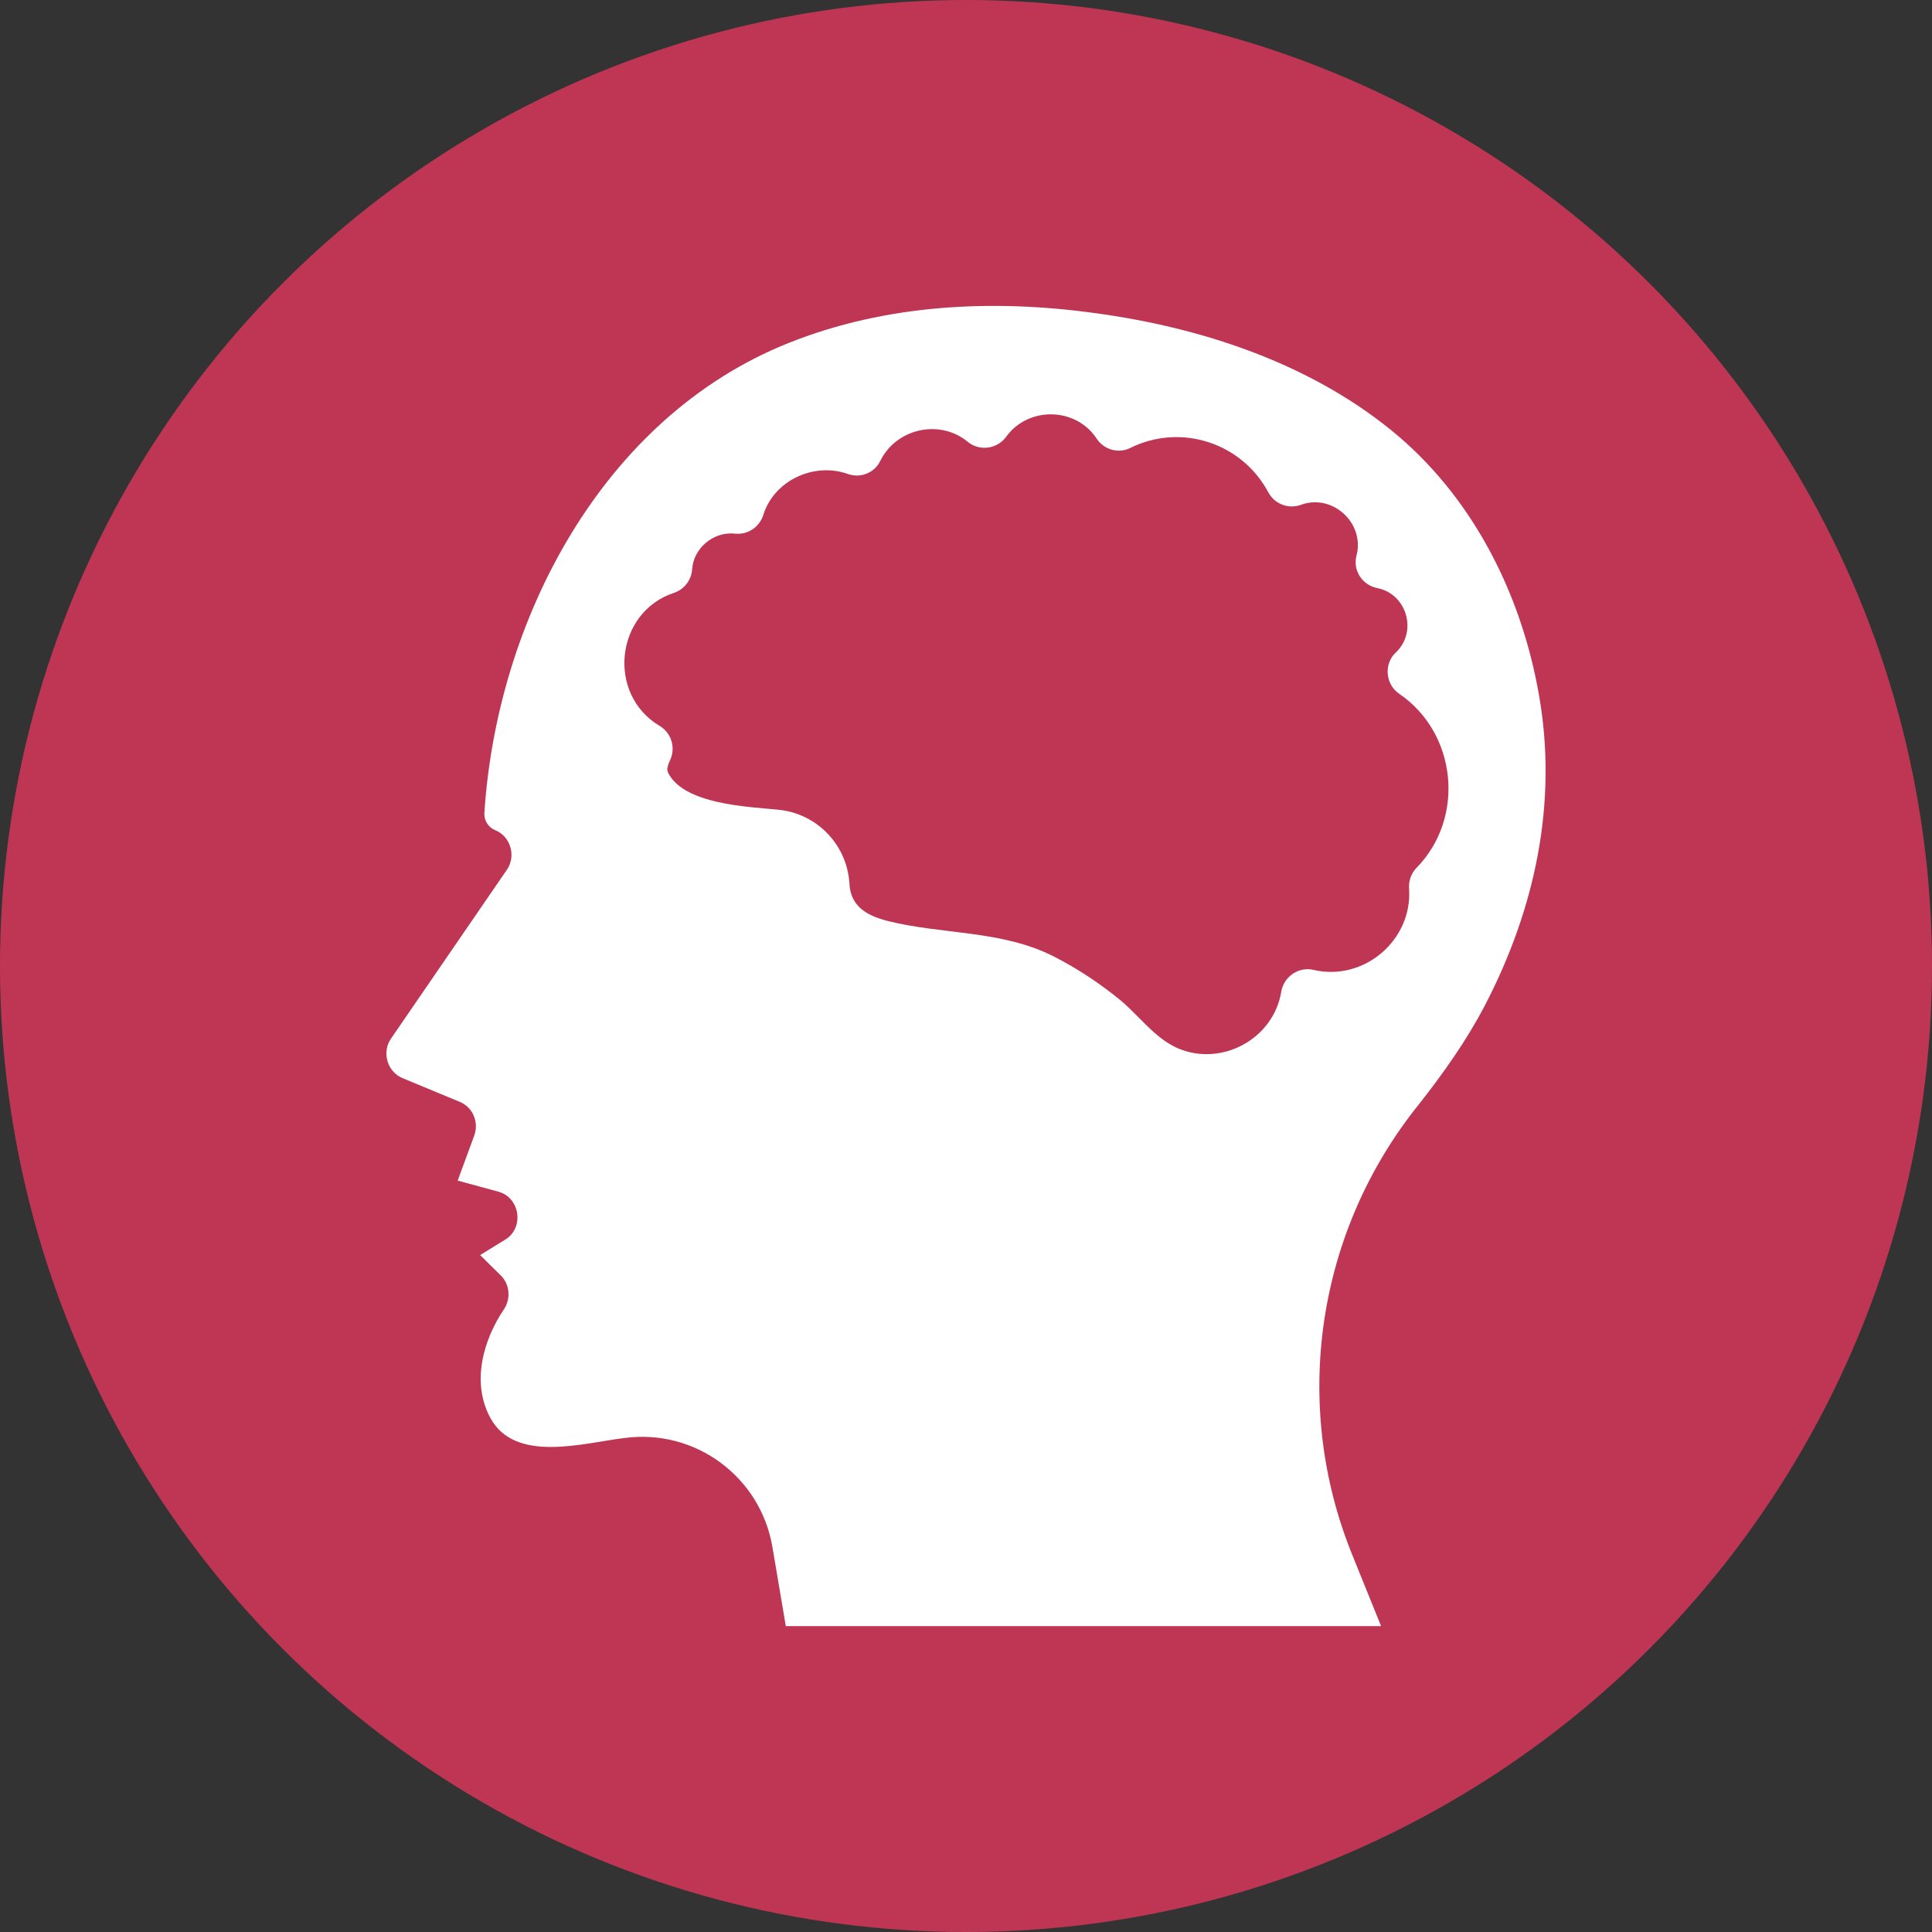 <svg width="120" height="120" viewBox="0 0 120 120" fill="none" xmlns="http://www.w3.org/2000/svg">
<rect x="0" y="0" width="120" height="120" fill="#333333" stroke="none"/>
<circle cx="60" cy="60" r="60" fill="#BF3654"/>
<path d="M41.462 47.677V47.694C41.462 47.71 41.462 47.726 41.444 47.726V47.792C41.462 47.826 41.462 47.858 41.462 47.892C41.479 47.908 41.479 47.925 41.479 47.958C42.43 49.973 46.496 50.106 48.267 50.287C50.693 50.483 52.612 52.435 52.759 54.879C52.825 56.306 53.858 56.88 55.153 57.208C58.596 58.063 62.253 57.766 65.483 59.424C66.958 60.179 68.336 61.097 69.616 62.145C70.762 63.111 71.73 64.473 73.123 65.096C75.861 66.292 79.108 64.537 79.583 61.584C79.747 60.651 80.664 60.026 81.584 60.241C84.715 60.977 87.749 58.386 87.519 55.189C87.485 54.714 87.65 54.254 87.976 53.91C91.026 50.81 90.501 45.528 86.896 43.084C86.042 42.494 85.945 41.229 86.699 40.524C88.06 39.245 87.388 36.883 85.535 36.524C84.615 36.343 84.009 35.423 84.256 34.506C84.781 32.49 82.764 30.635 80.797 31.357C80.026 31.636 79.175 31.308 78.781 30.586C77.142 27.503 73.353 26.272 70.223 27.814C69.485 28.192 68.583 27.945 68.124 27.256C66.829 25.272 63.859 25.223 62.484 27.142C61.926 27.896 60.828 28.044 60.106 27.439C58.368 26.012 55.681 26.601 54.679 28.62C54.319 29.374 53.45 29.718 52.663 29.44C50.549 28.685 48.055 29.85 47.4 32.015C47.155 32.751 46.432 33.227 45.661 33.145C44.333 32.997 43.071 34.031 42.989 35.376C42.94 36.03 42.497 36.606 41.874 36.819C38.218 38.015 37.66 43.117 40.971 45.086C41.708 45.528 41.987 46.463 41.612 47.234C41.546 47.365 41.497 47.497 41.464 47.644L41.462 47.677ZM29.821 77.955L31.395 76.987C32.576 76.249 32.297 74.378 30.953 74.017L28.428 73.328L29.46 70.523C29.756 69.687 29.36 68.768 28.559 68.44L25.001 66.964C24.05 66.57 23.706 65.357 24.279 64.52L31.494 54.007C32.068 53.154 31.707 51.94 30.756 51.564C30.329 51.384 30.067 50.974 30.084 50.513C30.854 38.539 37.396 25.928 48.988 21.301C55.022 18.892 61.646 18.564 68.024 19.449C74.566 20.335 81.225 22.516 86.404 26.715C91.438 30.799 94.489 36.852 95.588 43.166C96.768 49.858 95.342 56.452 92.243 62.422C91.095 64.62 89.668 66.636 88.144 68.573C81.764 76.479 80.174 87.222 84.01 96.621L85.781 101H48.808L47.972 96.063C47.218 91.7 43.151 88.715 38.757 89.322C36.263 89.617 32.002 90.913 30.461 88.075C29.264 85.877 30.002 83.253 31.313 81.301C31.74 80.645 31.658 79.759 31.1 79.216L29.821 77.955Z" fill="white"/>
</svg>
